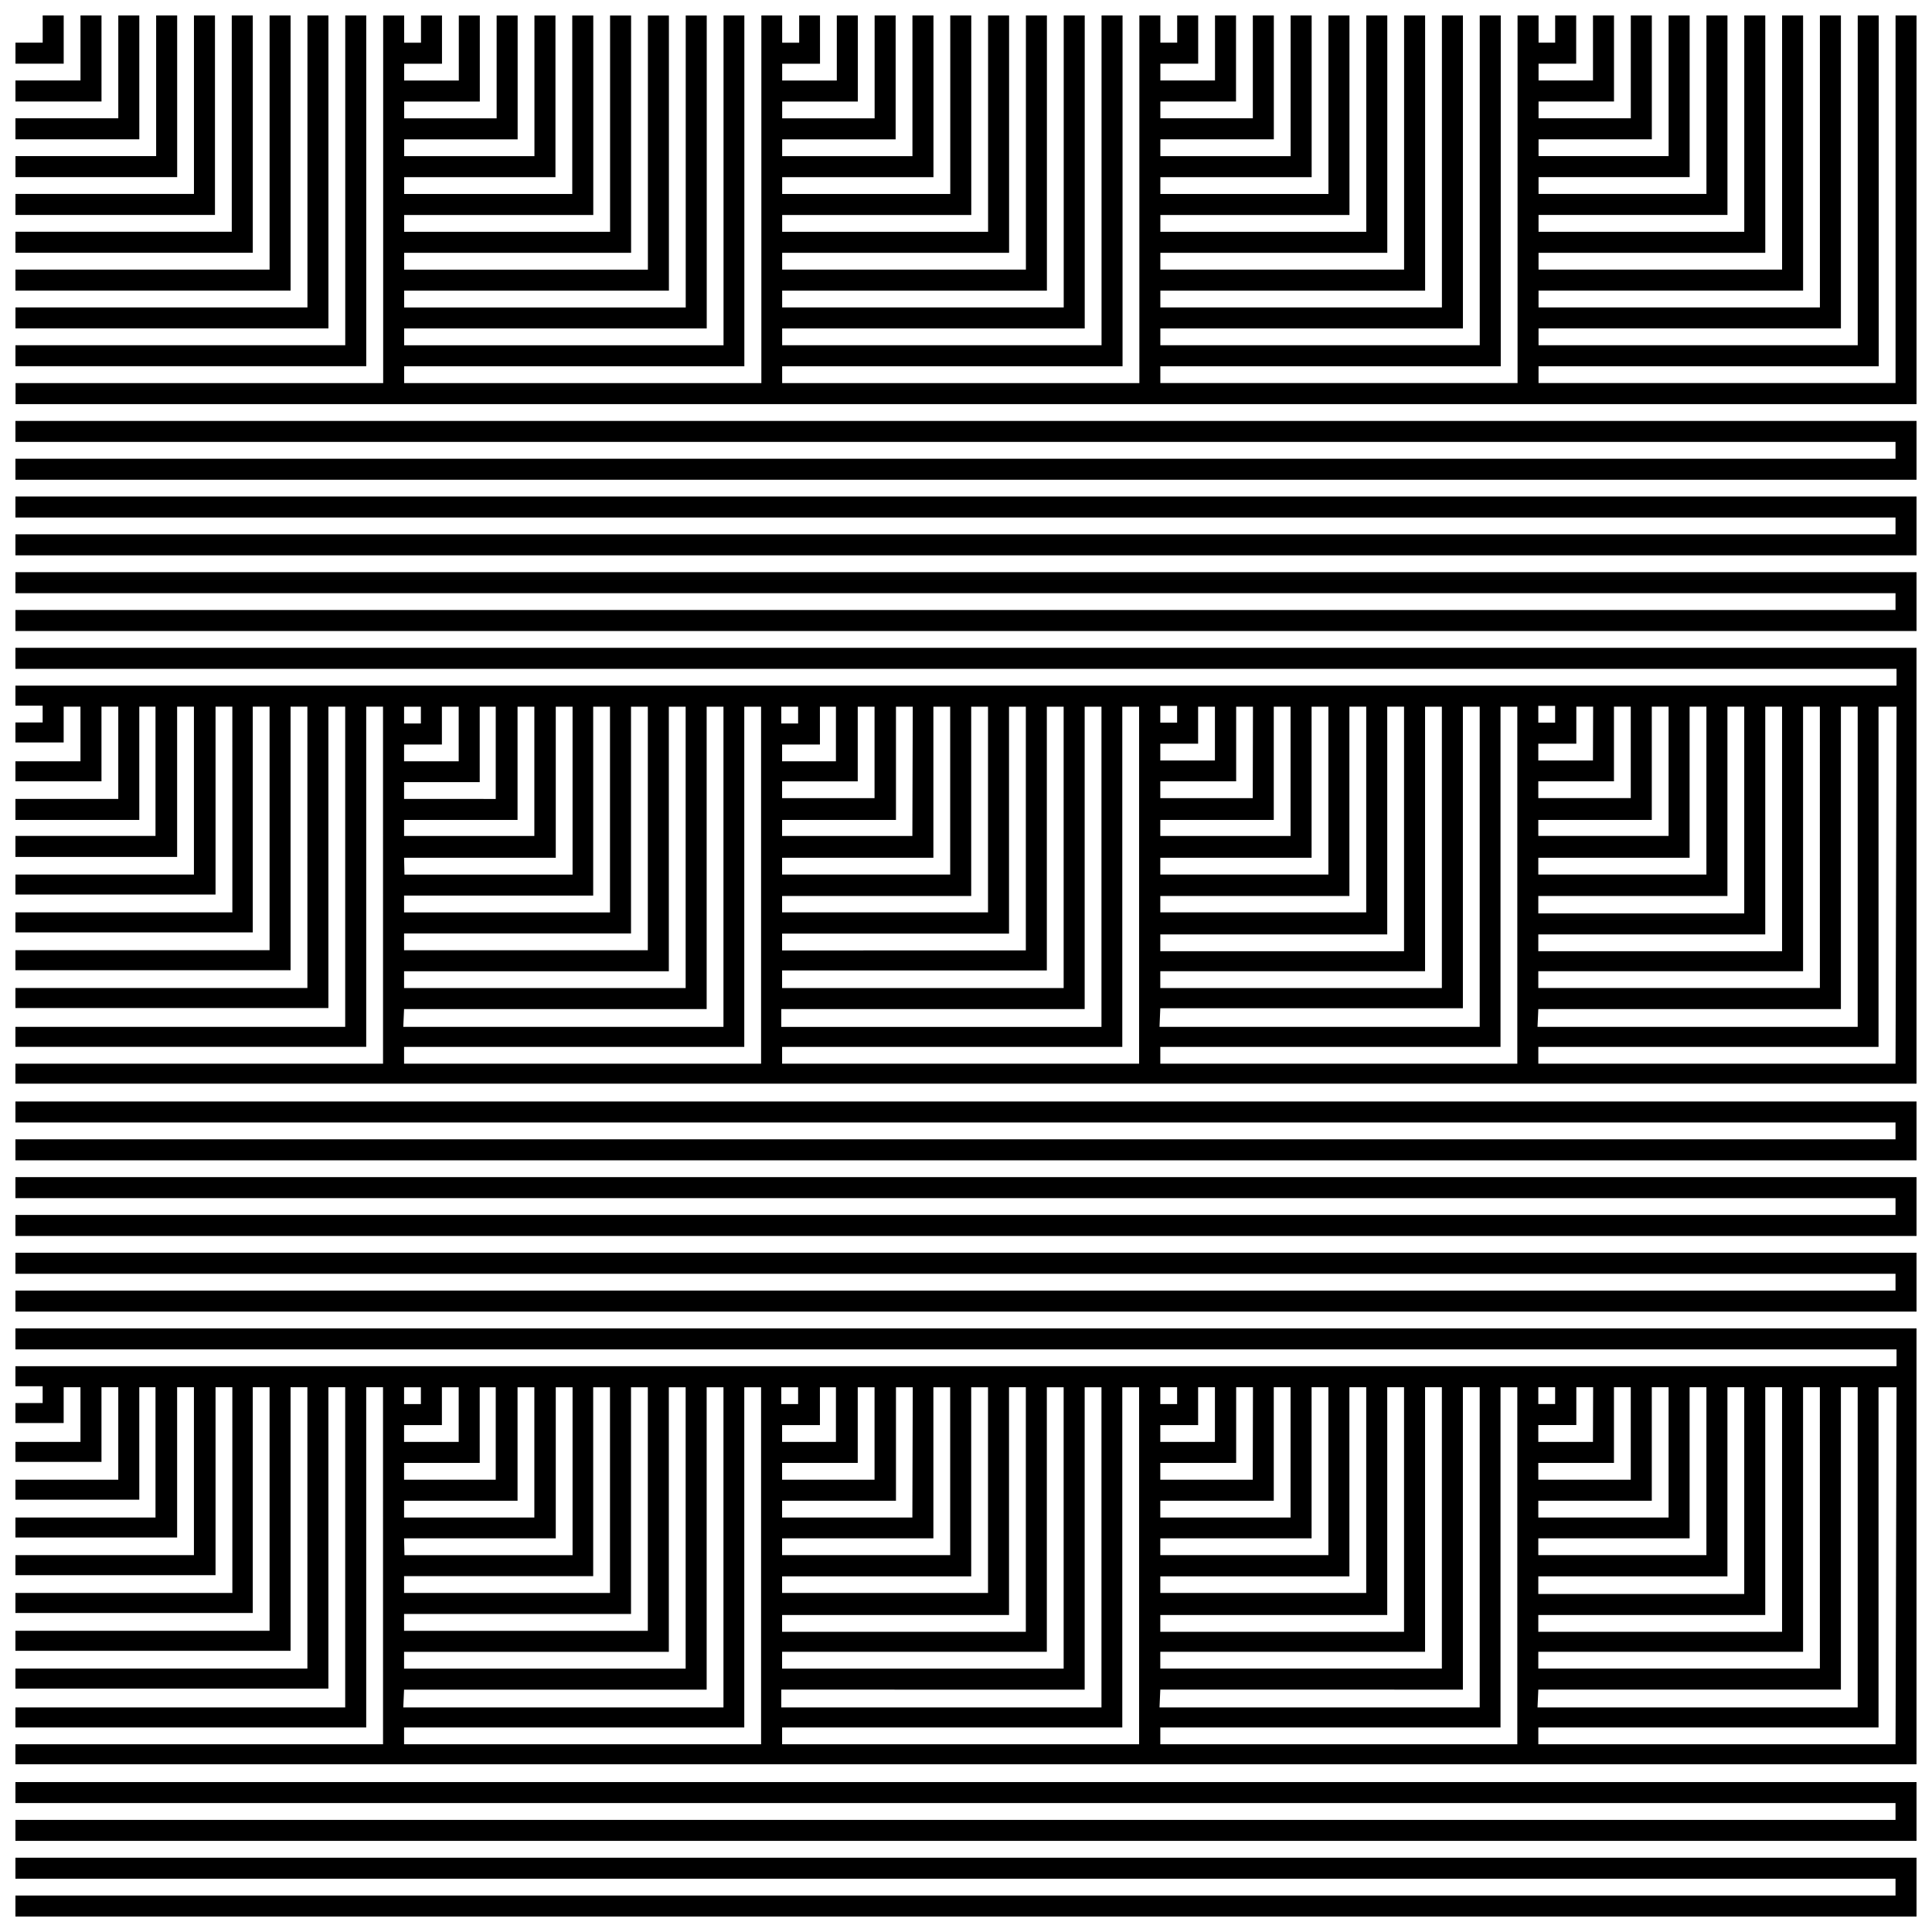 <?xml version="1.0" encoding="UTF-8"?>
<!-- Uploaded to: SVG Find, www.svgrepo.com, Generator: SVG Find Mixer Tools -->
<svg width="800px" height="800px" version="1.1" viewBox="144 144 512 512" xmlns="http://www.w3.org/2000/svg">
 <defs>
  <clipPath id="t">
   <path d="m148.09 148.09h12.906v12.906h-12.906z"/>
  </clipPath>
  <clipPath id="i">
   <path d="m148.09 148.09h22.906v22.906h-22.906z"/>
  </clipPath>
  <clipPath id="g">
   <path d="m148.09 148.09h32.906v32.906h-32.906z"/>
  </clipPath>
  <clipPath id="f">
   <path d="m148.09 148.09h42.906v42.906h-42.906z"/>
  </clipPath>
  <clipPath id="e">
   <path d="m148.09 148.09h52.906v52.906h-52.906z"/>
  </clipPath>
  <clipPath id="d">
   <path d="m148.09 148.09h62.906v62.906h-62.906z"/>
  </clipPath>
  <clipPath id="c">
   <path d="m148.09 148.09h73.906v73.906h-73.906z"/>
  </clipPath>
  <clipPath id="b">
   <path d="m148.09 148.09h83.906v83.906h-83.906z"/>
  </clipPath>
  <clipPath id="a">
   <path d="m148.09 148.09h93.906v93.906h-93.906z"/>
  </clipPath>
  <clipPath id="s">
   <path d="m148.09 148.09h503.81v103.91h-503.81z"/>
  </clipPath>
  <clipPath id="r">
   <path d="m148.09 255h503.81v17h-503.81z"/>
  </clipPath>
  <clipPath id="q">
   <path d="m148.09 275h503.81v17h-503.81z"/>
  </clipPath>
  <clipPath id="p">
   <path d="m148.09 295h503.81v17h-503.81z"/>
  </clipPath>
  <clipPath id="o">
   <path d="m148.09 315h503.81v117h-503.81z"/>
  </clipPath>
  <clipPath id="n">
   <path d="m148.09 435h503.81v17h-503.81z"/>
  </clipPath>
  <clipPath id="m">
   <path d="m148.09 455h503.81v17h-503.81z"/>
  </clipPath>
  <clipPath id="l">
   <path d="m148.09 475h503.81v17h-503.81z"/>
  </clipPath>
  <clipPath id="k">
   <path d="m148.09 496h503.81v116h-503.81z"/>
  </clipPath>
  <clipPath id="j">
   <path d="m148.09 616h503.81v16h-503.81z"/>
  </clipPath>
  <clipPath id="h">
   <path d="m148.09 636h503.81v15.902h-503.81z"/>
  </clipPath>
 </defs>
 <g>
  <g clip-path="url(#t)">
   <path d="m160.88 148.09h-5.57v7.211h-7.211v5.57h12.781z"/>
  </g>
  <g clip-path="url(#i)">
   <path d="m170.9 148.09h-5.57v17.234h-17.234v5.57h22.805z"/>
  </g>
  <g clip-path="url(#g)">
   <path d="m180.92 148.09h-5.57v27.258h-27.258v5.57h32.828z"/>
  </g>
  <g clip-path="url(#f)">
   <path d="m190.95 148.09h-5.57v37.281h-37.281v5.57h42.852z"/>
  </g>
  <g clip-path="url(#e)">
   <path d="m200.97 148.09h-5.57v47.305h-47.305v5.57h52.875z"/>
  </g>
  <g clip-path="url(#d)">
   <path d="m210.99 148.09h-5.57v57.328h-57.328v5.57h62.898z"/>
  </g>
  <g clip-path="url(#c)">
   <path d="m221.01 148.09h-5.566v67.352h-67.352v5.566h72.918z"/>
  </g>
  <g clip-path="url(#b)">
   <path d="m231.04 148.09h-5.566v77.375h-77.375v5.566h82.941z"/>
  </g>
  <g clip-path="url(#a)">
   <path d="m241.06 148.09h-5.566v87.398h-87.398v5.566h92.965z"/>
  </g>
  <g clip-path="url(#s)">
   <path d="m646.34 148.09v97.422h-94.609v-4.457h90.152v-92.965h-5.566v87.398h-84.586v-4.457h80.129v-82.941h-5.566v77.375h-74.562v-4.457h70.105v-72.918h-5.566v67.352h-64.539v-4.453h60.086v-62.898h-5.57v57.328h-54.516v-4.453h50.062v-52.875h-5.57v47.305h-44.492v-4.453h40.039v-42.852h-5.57v37.281h-34.469v-4.453h30.016v-32.828h-5.57v27.258h-24.445v-4.453h19.992v-22.805h-5.57v17.234h-14.422v-4.453h9.969v-12.781h-5.57v7.211h-4.398v-7.211h-5.57v97.422h-94.664v-4.457h90.211v-92.965h-5.57v87.398h-84.641v-4.457h80.188v-82.941h-5.57v77.375h-74.617v-4.457h70.164v-72.918h-5.57v67.352h-64.594v-4.453h60.141v-62.898h-5.57v57.328h-54.57v-4.453h50.117v-52.875h-5.57v47.305h-44.547v-4.453h40.094v-42.852h-5.57v37.281h-34.523v-4.453h30.07v-32.828h-5.566v27.258h-24.504v-4.453h20.047v-22.805h-5.566v17.234h-14.48v-4.453h10.023v-12.781h-5.566v7.211h-4.457v-7.211h-5.566v97.422h-94.664v-4.457h90.207v-92.965h-5.566v87.398h-84.641v-4.457h80.184v-82.941h-5.566v77.375h-74.617v-4.457h70.16v-72.918h-5.566v67.352h-64.594v-4.453h60.141v-62.898h-5.57v57.328h-54.57v-4.453h50.117v-52.875h-5.57v47.305h-44.547v-4.453h40.094v-42.852h-5.57v37.281h-34.523v-4.453h30.07v-32.828h-5.57v27.258h-24.5v-4.453h20.047v-22.805h-5.57v17.234h-14.477v-4.453h10.023v-12.781h-5.516v7.211h-4.508v-7.211h-5.516v97.422h-94.664v-4.457h90.156v-92.965h-5.516v87.398h-84.641v-4.457h80.188v-82.941h-5.57v77.375h-74.617v-4.457h70.164v-72.918h-5.57v67.352h-64.594v-4.453h60.141v-62.898h-5.57v57.328h-54.57v-4.453h50.117v-52.875h-5.57v47.305h-44.547v-4.453h40.094v-42.852h-5.57v37.281h-34.523v-4.453h30.07v-32.828h-5.566v27.258h-24.504v-4.453h20.047v-22.805h-5.566v17.234h-14.48v-4.453h10.023v-12.781h-5.566v7.211h-4.457v-7.211h-5.566v97.422h-97.422v5.566h503.81v-102.99z"/>
  </g>
  <g clip-path="url(#r)">
   <path d="m148.09 261.11h498.24v4.457h-498.24v5.566h503.81v-15.59h-503.81z"/>
  </g>
  <g clip-path="url(#q)">
   <path d="m148.09 281.15h498.24v4.453h-498.24v5.57h503.81v-15.59h-503.81z"/>
  </g>
  <g clip-path="url(#p)">
   <path d="m148.09 301.2h498.24v4.453h-498.24v5.57h503.81v-15.594h-503.81z"/>
  </g>
  <g clip-path="url(#o)">
   <path d="m148.09 321.25h498.51v4.453h-498.51v5.305h7.211v4.453h-7.211v5.305h12.781v-9.492h4.453v14.477h-17.234v5.305h22.805v-19.781h4.453v24.449l-27.258-0.004v5.57h32.828v-30.016h4.293v34.258h-37.121v5.57h42.852v-39.828h4.453v44.496l-47.305-0.004v5.305h53.031v-49.797h4.453l0.004 54.516h-57.488v5.305h62.898v-59.82h4.453v64.539h-67.352v5.305h72.918v-69.844h4.453l0.004 74.562h-77.375v5.305h82.941v-79.867h4.453v84.852h-87.395v5.305l92.965-0.004v-90.156h4.453l0.004 94.613h-97.422v5.305h503.81v-115.51h-503.81zm403.58 80.133h70.16v-70.109h4.453l0.004 74.562h-74.617zm64.594-5.305h-64.594v-4.453h60.141v-60.352h4.453zm-10.023-10.023h-54.57v-4.613h50.117v-50.168h4.453zm-10.023-10.289h-44.547v-4.453h40.094v-40.039h4.453zm-10.023-10.234h-34.523v-4.242h30.07v-30.016h4.453zm-10.023-10.023h-24.5v-4.453h20.047v-19.781h4.453zm-10.023-9.969h-14.477v-4.453l10.074-0.004v-9.809h4.453zm-10.023-10.023h-4.453v-4.453h4.453zm-4.453 75.891h80.184v-80.133h4.453v84.852h-84.852zm-100.18-10.023h70.164v-70.109h4.453v74.562h-74.617zm64.594-5.305h-64.594v-4.453h60.141v-60.352h4.453zm-10.023-10.289h-54.57v-4.348h50.117v-50.168h4.453zm-10.023-10.023h-44.547v-4.453h40.094v-40.039h4.453zm-10.023-10.234h-34.523v-4.242h30.07v-30.016h4.453zm-10.023-10.023h-24.5v-4.453h20.102v-19.781h4.453zm-10.023-9.969h-14.477v-4.453l10.023-0.004v-9.809h4.453zm-10.023-10.023h-4.453v-4.453h4.453zm-4.453 75.676h80.188v-79.918h4.453v84.852h-84.852zm-100.23-10.023h70.16v-69.895h4.453l0.004 74.562h-74.617zm64.594-5.305-64.594 0.004v-4.453l60.141-0.004v-60.137h4.453zm-10.023-10.074h-54.57v-4.348h50.117v-50.168h4.453zm-10.023-10.023h-44.547v-4.453h40.094v-40.039h4.453zm-10.023-10.234h-34.523v-4.242h30.176v-30.016h4.453zm-10.023-10.023h-24.5v-4.453h20.047v-19.781h4.453zm-10.234-9.758h-14.266v-4.453h10.023v-10.023h4.242zm-10.023-10.023h-4.453v-4.453h4.453zm-4.453 75.676 80.395 0.004v-80.133h4.453v84.852h-84.852zm-99.969-70.105h10.023v-10.023h4.453v14.477h-14.477zm0 9.969h20.047v-19.992h4.242v24.449l-24.289-0.004zm0 10.023h30.07v-30.016h4.453v34.258h-34.523zm0 10.023h40.199v-40.039h4.453v44.496h-44.547zm0 10.023h50.117v-50.062h4.453v54.516h-54.57zm0 10.023h60.141v-60.086h4.453v64.539h-64.594zm0 10.023h70.164v-70.109h4.453v74.562h-74.617zm0 10.023h80.188v-80.133h4.453v84.852h-84.852zm4.453-80.133v4.453h-4.453v-4.453zm-4.453 94.609v-4.453h90.156v-90.156h4.453v94.609zm100.18 0v-4.453h90.156v-90.156h4.453v94.609zm100.23 0v-4.453h90.156v-90.156h4.453v94.609zm194.84 0h-94.66v-4.453h90.156v-90.156h4.773z"/>
  </g>
  <g clip-path="url(#n)">
   <path d="m148.09 441.47h498.24v4.457h-498.24v5.566h503.81v-15.59h-503.81z"/>
  </g>
  <g clip-path="url(#m)">
   <path d="m148.09 461.52h498.24v4.457h-498.24v5.566h503.81v-15.59h-503.81z"/>
  </g>
  <g clip-path="url(#l)">
   <path d="m148.09 481.56h498.24v4.453h-498.24v5.57h503.81v-15.59h-503.81z"/>
  </g>
  <g clip-path="url(#k)">
   <path d="m148.09 501.61h498.51v4.453h-498.51v5.305h7.211v4.453h-7.211v5.305h12.781v-9.492h4.453v14.477h-17.234v5.305h22.805v-19.781h4.453v24.5h-27.258v5.305h32.828v-29.805h4.293v34.523h-37.121v5.305h42.852v-39.828h4.453v44.496l-47.305-0.004v5.305h53.031v-49.797h4.453l0.004 54.516h-57.488v5.305h62.898v-59.82h4.453v64.539h-67.352v5.305h72.918v-69.844h4.453l0.004 74.562h-77.375v5.305h82.941v-79.867h4.453v84.852h-87.395v5.305h92.965v-90.156h4.453l0.004 94.609h-97.422v5.305h503.81v-115.51h-503.81zm403.58 80.133h70.16v-70.109h4.453l0.004 74.562h-74.617zm64.594-5.305h-64.594v-4.453h60.141v-60.352h4.453zm-10.023-10.023h-54.57v-4.668h50.117v-50.113h4.453zm-10.023-10.289h-44.547v-4.453h40.094v-40.039h4.453zm-10.023-9.969h-34.523v-4.453h30.07v-30.07h4.453zm-10.023-10.023h-24.5v-4.453h20.047v-20.047h4.453zm-10.023-10.023h-14.477v-4.453h10.074v-10.023h4.453zm-10.023-10.023h-4.453v-4.453h4.453zm-4.453 75.68h80.184v-80.133h4.453v84.852h-84.852zm-100.18-10.023h70.164v-70.109h4.453v74.562h-74.617zm64.594-5.305h-64.594v-4.453h60.141v-60.352h4.453zm-10.023-10.289h-54.57v-4.402h50.117v-50.113h4.453zm-10.023-10.023h-44.547v-4.453h40.094v-40.039h4.453zm-10.023-9.969h-34.523v-4.453h30.07v-30.07h4.453zm-10.023-10.023h-24.5v-4.453h20.102v-20.047h4.453zm-10.023-10.023h-14.477v-4.453h10.023v-10.023h4.453zm-10.023-10.023h-4.453v-4.453h4.453zm-4.453 75.676 80.188 0.004v-80.133h4.453v84.852h-84.852zm-100.23-10.023 70.16 0.004v-70.109h4.453l0.004 74.562h-74.617zm64.594-5.305-64.594 0.004v-4.453h60.141v-60.352h4.453zm-10.023-10.285h-54.57v-4.402h50.117v-50.113h4.453zm-10.023-10.023h-44.547v-4.453h40.094v-40.039h4.453zm-10.023-9.969h-34.523v-4.453h30.176v-30.07h4.453zm-10.023-10.023h-24.5v-4.453h20.047v-20.047h4.453zm-10.234-10.023h-14.266v-4.453h10.023v-10.023h4.242zm-10.023-10.023h-4.453v-4.453h4.453zm-4.453 75.676 80.395 0.004v-80.133h4.453v84.852h-84.852zm-99.969-70.105h10.023v-10.023h4.453v14.477h-14.477zm0 10.023h20.047v-20.047h4.242v24.5h-24.289zm0 10.023h30.07v-30.07h4.453v34.523h-34.523zm0 9.969h40.199v-40.039h4.453v44.496h-44.547zm0 10.023h50.117v-50.062h4.453v54.516h-54.57zm0 10.023h60.141v-60.086h4.453v64.539h-64.594zm0 10.023h70.164v-70.109h4.453v74.562h-74.617zm0 10.023h80.188v-80.133h4.453v84.852h-84.852zm4.453-80.133v4.453h-4.453v-4.453zm-4.453 94.609v-4.453h90.156v-90.156h4.453v94.609zm100.18 0v-4.453h90.156v-90.156h4.453v94.609zm100.23 0v-4.453h90.156v-90.156h4.453v94.609zm194.84 0h-94.66v-4.453h90.156v-90.156h4.773z"/>
  </g>
  <g clip-path="url(#j)">
   <path d="m148.09 621.83h498.24v4.457h-498.24v5.566h503.81v-15.59h-503.81z"/>
  </g>
  <g clip-path="url(#h)">
   <path d="m148.09 641.88h498.24v4.457h-498.24v5.566h503.81v-15.59h-503.81z"/>
  </g>
 </g>
</svg>